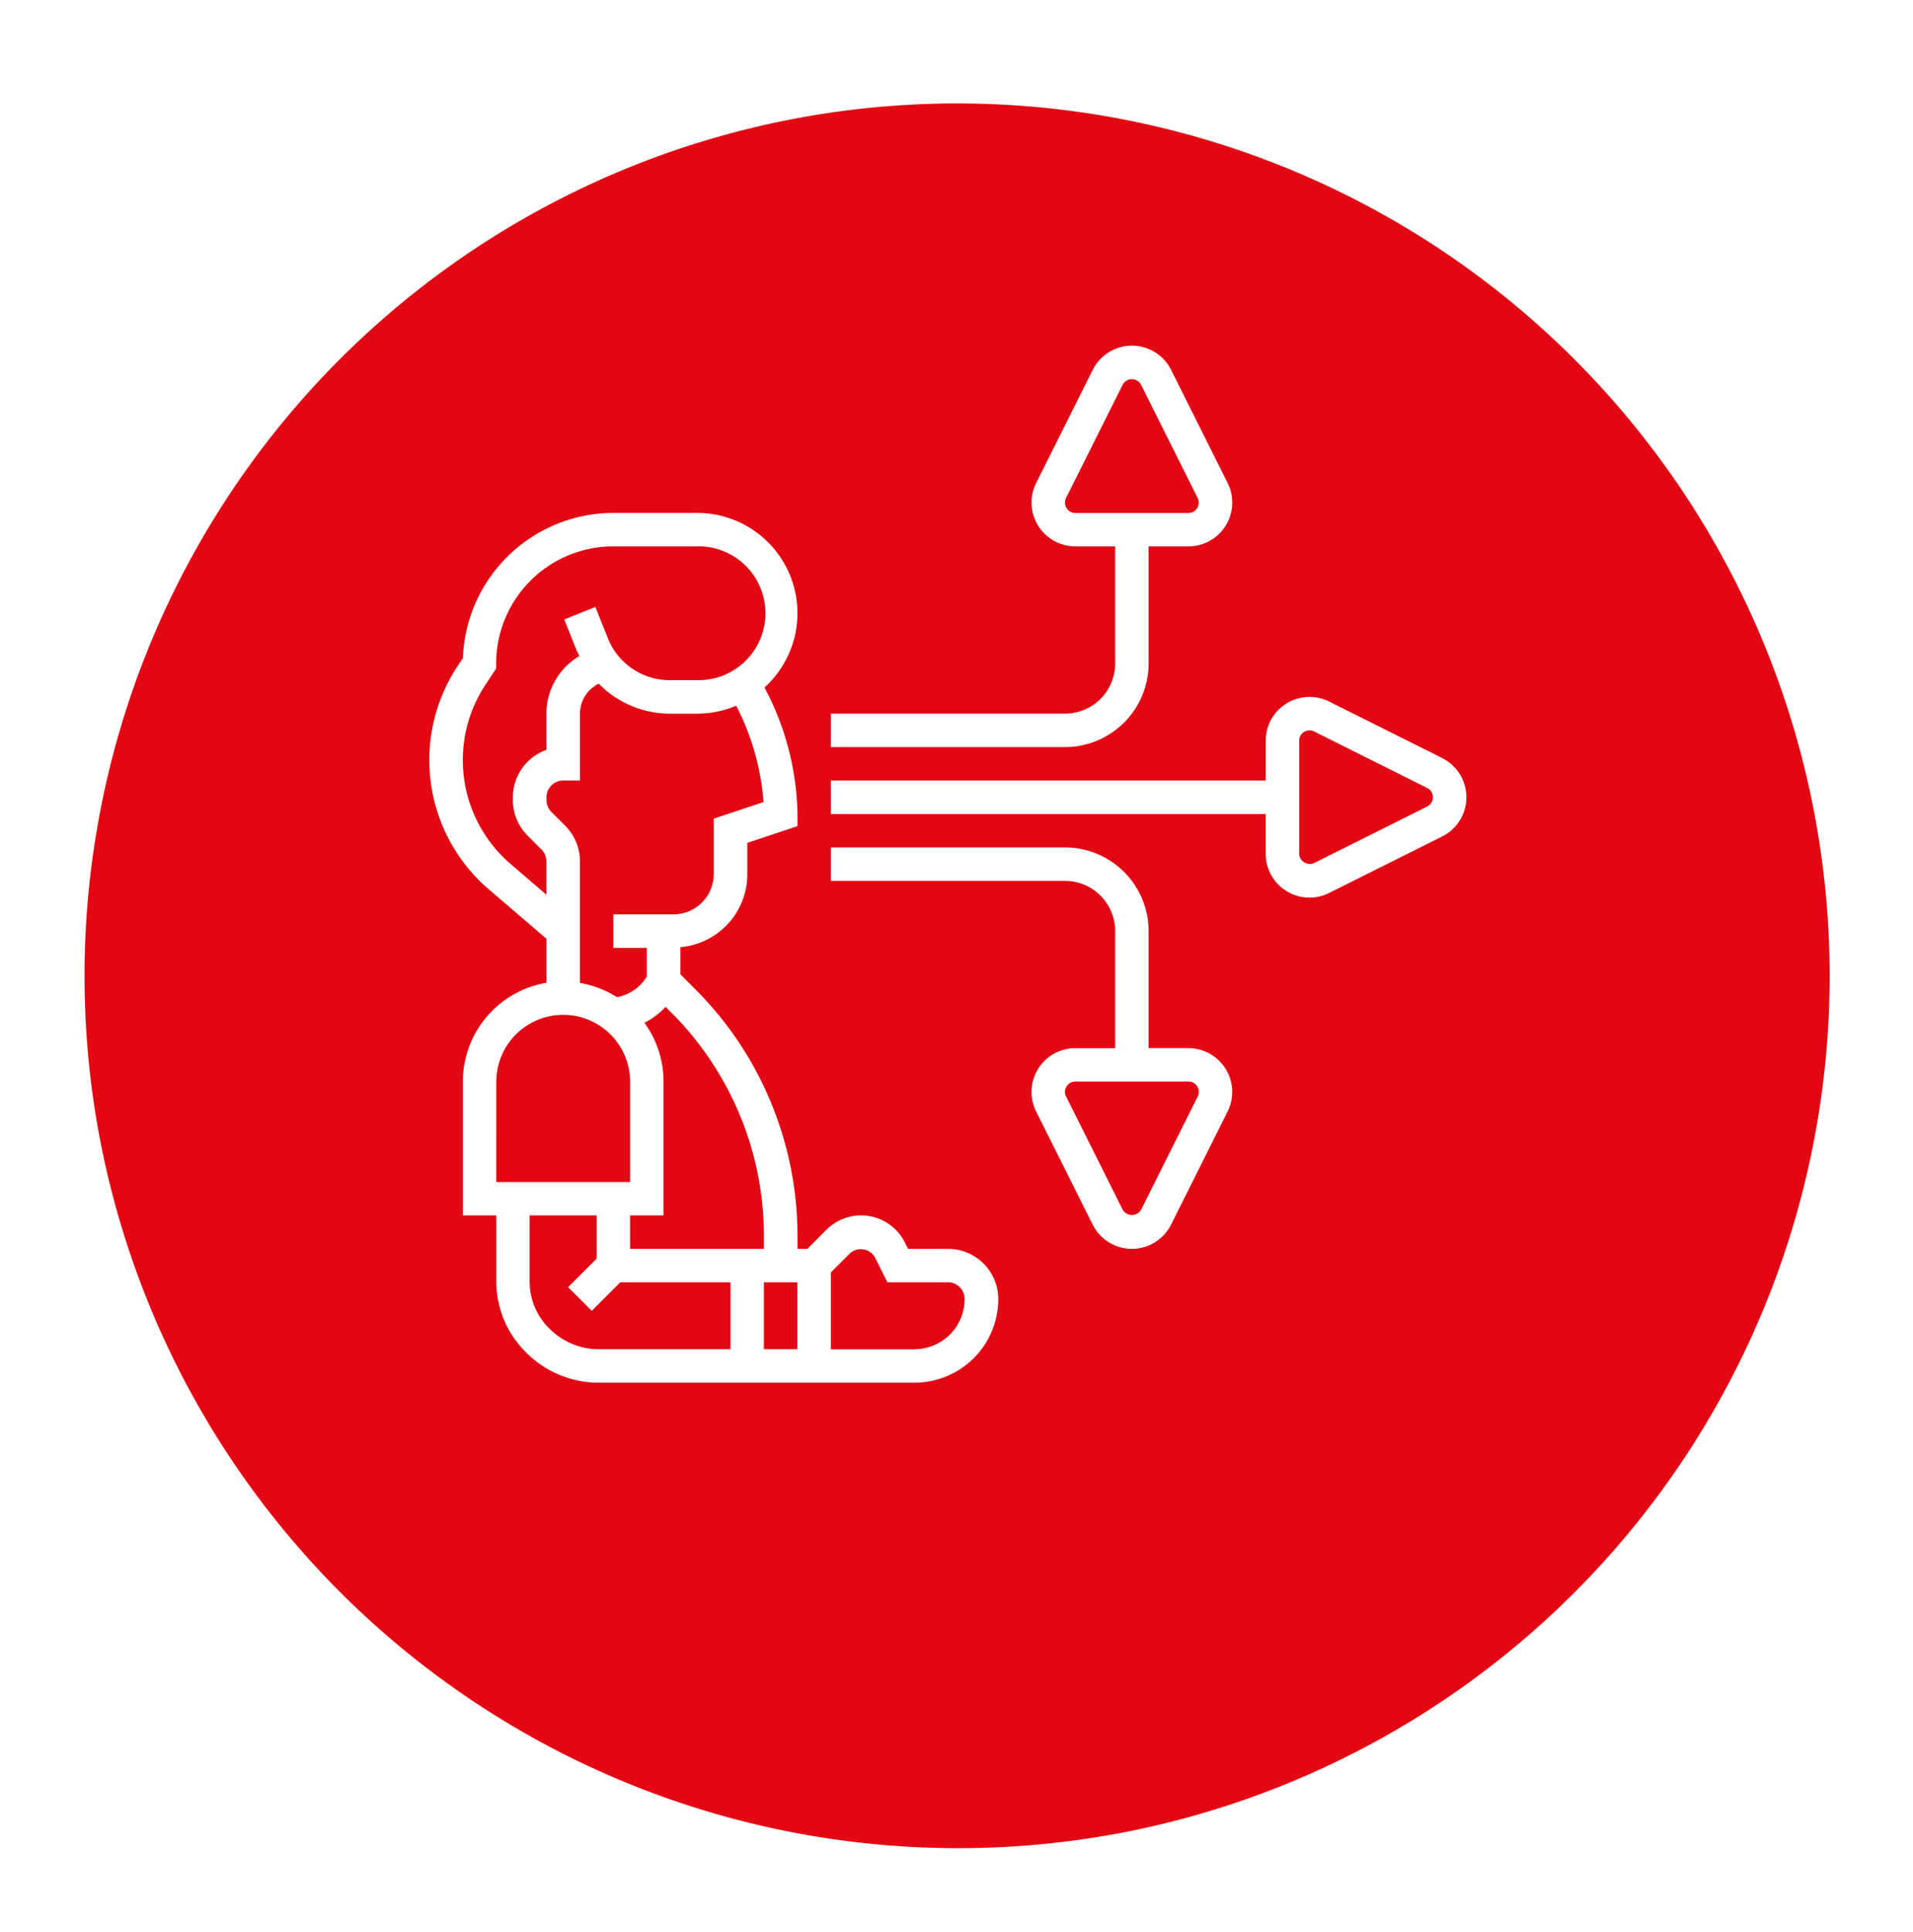 <svg xmlns="http://www.w3.org/2000/svg" xmlns:xlink="http://www.w3.org/1999/xlink" width="55.339" height="55.895" viewBox="0 0 55.339 55.895">
  <defs>
    <filter id="Path_5334" x="0" y="0" width="55.339" height="55.895" filterUnits="userSpaceOnUse">
      <feOffset dy="2.824" input="SourceAlpha"/>
      <feGaussianBlur stdDeviation="0.807" result="blur"/>
      <feFlood flood-color="#3f3f3f" flood-opacity="0.302"/>
      <feComposite operator="in" in2="blur"/>
      <feComposite in="SourceGraphic"/>
    </filter>
  </defs>
  <g id="Group_3066" data-name="Group 3066" transform="translate(-1175.579 -1776)">
    <g id="Group_224" data-name="Group 224" transform="translate(1178 1776)">
      <g transform="matrix(1, 0, 0, 1, -2.42, 0)" filter="url(#Path_5334)">
        <path id="Path_5334-2" data-name="Path 5334" d="M513,391.364a25.241,25.241,0,1,1,29.511,20.186A25.283,25.283,0,0,1,513,391.364Z" transform="translate(-510.13 -361.34)" fill="#e30613"/>
      </g>
    </g>
    <g id="boost" transform="translate(1187 1785)">
      <path id="Path_9249" data-name="Path 9249" d="M16,32.29H14.847l-.091-.182a1.414,1.414,0,0,0-1.271-.786,1.431,1.431,0,0,0-1,.416l-.552.552h-.284v-.346a10.1,10.1,0,0,0-2.976-7.185l-.411-.411v-.786a2.116,2.116,0,0,0,1.935-2.117v-.9l1.452-.484V19.71a8.083,8.083,0,0,0-.955-3.66A2.9,2.9,0,0,0,8.742,11H6.322A4.361,4.361,0,0,0,1.97,15.2l-.143.215A4.925,4.925,0,0,0,2.72,21.89l1.667,1.429v1.273a2.906,2.906,0,0,0-2.419,2.86v3.871h.968v1.906A2.885,2.885,0,0,0,3.8,35.289a2.946,2.946,0,0,0,2.1.872h9.141a2.421,2.421,0,0,0,2.416-2.42A1.453,1.453,0,0,0,16,32.29Zm-4.355.968v1.936h-.968V33.258Zm-.968-1.314v.346H6.806v-.968h.968V27.451a2.883,2.883,0,0,0-.553-1.7,2.249,2.249,0,0,0,.613-.461l.15.15a9.133,9.133,0,0,1,2.693,6.5Zm-.01-12.579-1.441.48v1.6a1.168,1.168,0,0,1-1.168,1.169H6.322v.968H7.29v.826a1.257,1.257,0,0,1-.866.6,2.875,2.875,0,0,0-1.069-.411V21.078a1.443,1.443,0,0,0-.425-1.026l-.4-.4a.488.488,0,0,1-.142-.343v-.083a.484.484,0,0,1,.484-.484h.484V16.806A.969.969,0,0,1,5.9,15.94a2.883,2.883,0,0,0,2.063.867h.78a2.889,2.889,0,0,0,1.133-.23A7.271,7.271,0,0,1,10.667,19.365ZM3.35,21.156a3.958,3.958,0,0,1-.718-5.2l.3-.455v-.147a3.391,3.391,0,0,1,3.387-3.387H8.742a1.936,1.936,0,1,1,0,3.871h-.78a1.925,1.925,0,0,1-1.8-1.217l-.36-.9-.9.36.36.9c.022.056.053.105.078.159a1.942,1.942,0,0,0-.956,1.666v1.05a1.454,1.454,0,0,0-.968,1.369v.083a1.441,1.441,0,0,0,.425,1.026l.4.4a.486.486,0,0,1,.142.342v.967Zm-.414,6.3a1.935,1.935,0,1,1,3.871,0v2.9H2.935Zm1.53,7.136A1.91,1.91,0,0,1,3.9,33.228V31.322H5.839v1.252l-.826.825.684.684.826-.825H9.71v1.936H5.895a2,2,0,0,1-1.429-.606Zm10.57.606H12.613V32.974l.552-.552a.469.469,0,0,1,.726.118l.359.717H16a.484.484,0,0,1,.484.484A1.452,1.452,0,0,1,15.035,35.194Z" transform="translate(0 -5.161)" fill="#fff"/>
      <path id="Path_9250" data-name="Path 9250" d="M42.687,23.77l-3.273-1.636a1.267,1.267,0,0,0-1.833,1.133v1.153H25v.968H37.58V26.54a1.267,1.267,0,0,0,1.833,1.133l3.273-1.636a1.267,1.267,0,0,0,0-2.266Zm-.433,1.4-3.273,1.636a.308.308,0,0,1-.433-.268V23.267A.3.3,0,0,1,38.981,23l3.272,1.636a.3.3,0,0,1,0,.535Z" transform="translate(-12.387 -10.839)" fill="#fff"/>
      <path id="Path_9251" data-name="Path 9251" d="M35.346,36.806H34.193V33.419A2.422,2.422,0,0,0,31.774,31H25v.968h6.774a1.453,1.453,0,0,1,1.452,1.452v3.387H32.073A1.267,1.267,0,0,0,30.94,38.64l1.636,3.273a1.267,1.267,0,0,0,2.266,0l1.636-3.273a1.267,1.267,0,0,0-1.133-1.833Zm.268,1.4L33.977,41.48a.31.31,0,0,1-.535,0l-1.636-3.273a.293.293,0,0,1-.032-.134.3.3,0,0,1,.3-.3h3.273a.3.3,0,0,1,.268.433Z" transform="translate(-12.387 -15.484)" fill="#fff"/>
      <path id="Path_9252" data-name="Path 9252" d="M34.193,10.193V6.806h1.153a1.267,1.267,0,0,0,1.133-1.833L34.843,1.7a1.267,1.267,0,0,0-2.266,0L30.94,4.973a1.267,1.267,0,0,0,1.133,1.833h1.153v3.387a1.453,1.453,0,0,1-1.452,1.452H25v.968h6.774A2.422,2.422,0,0,0,34.193,10.193ZM31.774,5.54a.3.3,0,0,1,.031-.134l1.636-3.272a.3.3,0,0,1,.535,0l1.636,3.273a.3.3,0,0,1,.031.134.3.3,0,0,1-.3.3H32.073A.3.3,0,0,1,31.774,5.54Z" transform="translate(-12.387)" fill="#fff"/>
    </g>
  </g>
</svg>
